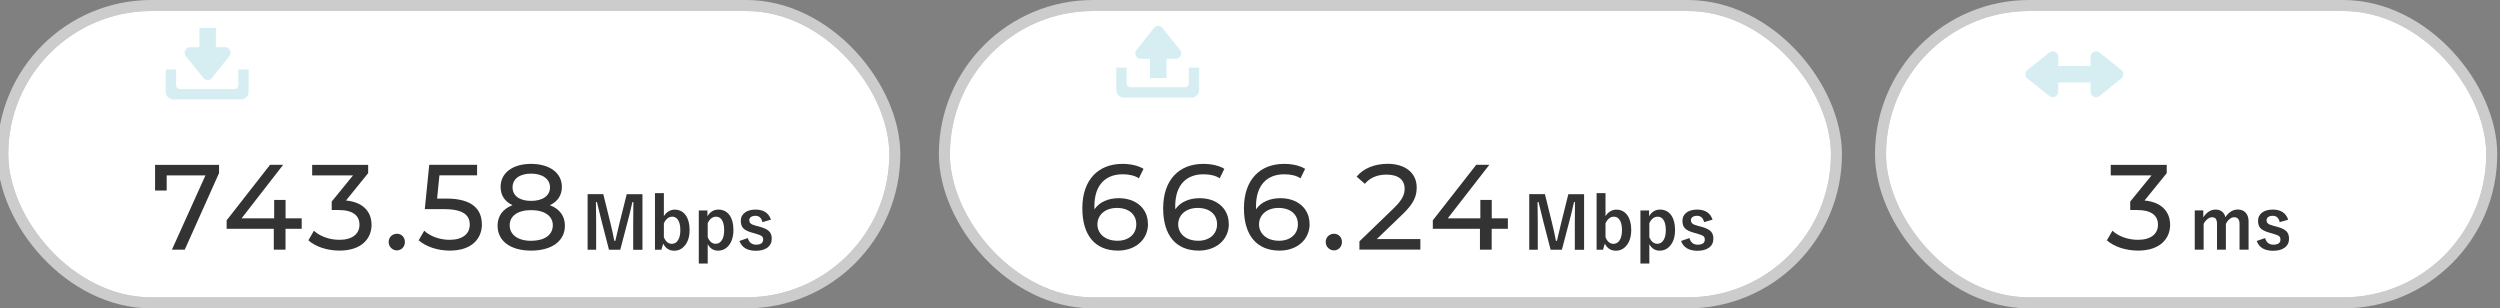 <?xml version="1.0" encoding="UTF-8"?>
<svg xmlns="http://www.w3.org/2000/svg" xmlns:xlink="http://www.w3.org/1999/xlink" viewBox="0 0 454 56">
  <rect x="0" y="0" width="454" height="56" fill="#808080" stroke="none"/>
  <defs>
    <style>
      .cls-1 {
        stroke-width: 3px;
      }

      .cls-1, .cls-2 {
        stroke: #d6eef2;
        stroke-linejoin: round;
      }

      .cls-1, .cls-3, .cls-4, .cls-5, .cls-6 {
        fill: none;
      }

      .cls-2 {
        stroke-linecap: round;
      }

      .cls-2, .cls-3, .cls-4, .cls-5, .cls-6 {
        stroke-width: 2px;
      }

      .cls-2, .cls-7 {
        fill: #d6eef2;
      }

      .cls-8 {
        clip-path: url(#clippath-1);
      }

      .cls-9 {
        fill: #448fc1;
      }

      .cls-9, .cls-10, .cls-11, .cls-7 {
        stroke-width: 0px;
      }

      .cls-3 {
        clip-path: url(#clippath-4);
      }

      .cls-3, .cls-4, .cls-5, .cls-6 {
        stroke: #ccc;
        stroke-miterlimit: 10;
      }

      .cls-12, .cls-11 {
        fill: #fff;
      }

      .cls-5 {
        clip-path: url(#clippath);
      }

      .cls-13 {
        clip-path: url(#clippath-3);
      }

      .cls-10 {
        fill: #333;
      }

      .cls-14 {
        clip-path: url(#clippath-5);
      }

      .cls-6 {
        clip-path: url(#clippath-2);
      }
    </style>
    <clipPath id="clippath">
      <rect class="cls-11" x=".5" y="1" width="162" height="54" rx="27" ry="27"/>
    </clipPath>
    <clipPath id="clippath-1">
      <rect class="cls-5" x=".5" y="1" width="162" height="54" rx="27" ry="27"/>
    </clipPath>
    <clipPath id="clippath-2">
      <rect class="cls-11" x="171.5" y="1" width="162" height="54" rx="27" ry="27"/>
    </clipPath>
    <clipPath id="clippath-3">
      <rect class="cls-6" x="171.5" y="1" width="162" height="54" rx="27" ry="27"/>
    </clipPath>
    <clipPath id="clippath-4">
      <rect class="cls-11" x="341.5" y="1" width="111" height="54" rx="27" ry="27"/>
    </clipPath>
    <clipPath id="clippath-5">
      <rect class="cls-3" x="341.5" y="1" width="111" height="54" rx="27" ry="27"/>
    </clipPath>
  </defs>
  <g id="_アイコン" data-name="アイコン">
    <g>
      <path class="cls-9" d="M26.19,20h12.29c.76,0,1.38-.62,1.38-1.38v-4.06h-1.88v2.91c0,.35-.29.64-.64.64h-10.01c-.35,0-.64-.29-.64-.64v-2.91h-1.88v4.06c0,.76.62,1.38,1.38,1.38Z"/>
      <g>
        <polygon class="cls-9" points="32.42 15.47 29.25 11.51 35.58 11.51 32.42 15.47"/>
        <path class="cls-9" d="M32.42,16.47c-.3,0-.59-.14-.78-.38l-3.17-3.96c-.24-.3-.29-.71-.12-1.06.17-.35.52-.57.9-.57h6.33c.38,0,.73.22.9.57.17.35.12.76-.12,1.06l-3.17,3.96c-.19.24-.48.38-.78.38ZM31.33,12.51l1.09,1.36,1.08-1.36h-2.17Z"/>
      </g>
      <rect class="cls-9" x="30.92" y="7" width="3" height="6"/>
    </g>
    <g>
      <path class="cls-9" d="M197.19,20h12.29c.76,0,1.38-.62,1.38-1.38v-4.06h-1.88v2.91c0,.35-.29.64-.64.64h-10.01c-.35,0-.64-.29-.64-.64v-2.91h-1.88v4.06c0,.76.62,1.38,1.38,1.38Z"/>
      <g>
        <polygon class="cls-9" points="203.42 15.47 200.25 11.51 206.58 11.51 203.42 15.47"/>
        <path class="cls-9" d="M203.42,16.47c-.3,0-.59-.14-.78-.38l-3.17-3.96c-.24-.3-.29-.71-.12-1.06.17-.35.52-.57.9-.57h6.33c.38,0,.73.22.9.57.17.35.12.76-.12,1.06l-3.17,3.96c-.19.24-.48.38-.78.38ZM202.33,12.51l1.09,1.36,1.08-1.36h-2.17Z"/>
      </g>
      <rect class="cls-9" x="201.92" y="7" width="3" height="6"/>
    </g>
    <g>
      <path class="cls-9" d="M367.19,20h12.29c.76,0,1.38-.62,1.38-1.38v-4.06h-1.88v2.91c0,.35-.29.64-.64.64h-10.01c-.35,0-.64-.29-.64-.64v-2.91h-1.88v4.06c0,.76.62,1.38,1.38,1.38Z"/>
      <g>
        <polygon class="cls-9" points="373.42 15.47 370.25 11.51 376.58 11.51 373.42 15.47"/>
        <path class="cls-9" d="M373.42,16.47c-.3,0-.59-.14-.78-.38l-3.17-3.96c-.24-.3-.29-.71-.12-1.06.17-.35.52-.57.9-.57h6.33c.38,0,.73.22.9.57.17.35.12.76-.12,1.06l-3.17,3.96c-.19.24-.48.38-.78.38ZM372.33,12.51l1.09,1.36,1.08-1.36h-2.17Z"/>
      </g>
      <rect class="cls-9" x="371.92" y="7" width="3" height="6"/>
    </g>
  </g>
  <g id="TEXTのコピー">
    <g>
      <rect class="cls-12" x=".5" y="1" width="162" height="54" rx="27" ry="27"/>
      <g class="cls-8">
        <rect class="cls-9" x="-4.47" y="-3.82" width="179.92" height="26.04"/>
      </g>
      <rect class="cls-4" x=".5" y="1" width="162" height="54" rx="27" ry="27"/>
    </g>
    <g>
      <path class="cls-10" d="M39.78,29.93v1.5l-6.23,13.91h-2.33l6.09-13.49h-7.04v2.75h-2.11v-4.66h11.62Z"/>
      <path class="cls-10" d="M54.78,41.55h-2.93v3.79h-2.13v-3.79h-8.56v-1.54l7.88-10.08h2.38l-7.55,9.72h5.92v-3.34h2.07v3.34h2.93v1.89Z"/>
      <path class="cls-10" d="M67.48,40.8c0,2.6-1.91,4.71-5.83,4.71-2.2,0-4.36-.7-5.65-1.87l1.01-1.74c1.03.97,2.75,1.65,4.64,1.65,2.31,0,3.63-1.06,3.63-2.73s-1.17-2.68-3.81-2.68h-1.23v-1.54l3.87-4.75h-7.42v-1.91h10.17v1.5l-4.03,4.97c3.08.29,4.64,2.02,4.64,4.4Z"/>
      <path class="cls-10" d="M70.58,43.95c0-.88.68-1.5,1.5-1.5s1.45.62,1.45,1.5-.66,1.52-1.45,1.52-1.5-.64-1.5-1.52Z"/>
      <path class="cls-10" d="M87.52,40.71c0,2.66-1.89,4.8-5.83,4.8-2.18,0-4.33-.7-5.66-1.87l1.01-1.74c1.03.97,2.75,1.65,4.62,1.65,2.33,0,3.65-1.08,3.65-2.75s-1.1-2.82-4.67-2.82h-3.5l.81-8.05h8.69v1.91h-6.84l-.42,4.22h1.72c4.6,0,6.4,1.91,6.4,4.64Z"/>
      <path class="cls-10" d="M102.59,40.98c0,2.79-2.38,4.53-6.14,4.53s-6.09-1.74-6.09-4.53c0-1.76.97-3.06,2.71-3.72-1.41-.66-2.16-1.8-2.16-3.32,0-2.57,2.22-4.18,5.54-4.18s5.59,1.61,5.59,4.18c0,1.52-.77,2.66-2.18,3.32,1.76.68,2.73,1.96,2.73,3.72ZM100.39,40.91c0-1.69-1.5-2.75-3.94-2.75s-3.89,1.06-3.89,2.75,1.45,2.82,3.89,2.82,3.94-1.08,3.94-2.82ZM93.08,34.02c0,1.52,1.25,2.46,3.37,2.46s3.43-.95,3.43-2.46-1.36-2.49-3.43-2.49-3.37.95-3.37,2.49Z"/>
    </g>
    <g>
      <path class="cls-10" d="M116.67,35.27v10.09h-1.68v-5.1c0-.78,0-1.97.03-3.56h-.18c-.33,1.46-.6,2.61-.83,3.43l-1.37,5.22h-2.05l-1.33-5.16c-.08-.3-.37-1.47-.86-3.5h-.18c.03,1.17.04,2.36.04,3.59v5.07h-1.55v-10.09h2.85l1.27,5.15c.29,1.15.53,2.26.73,3.33h.18c.07-.28.21-.86.41-1.74.14-.63.27-1.15.37-1.56l1.29-5.17h2.86Z"/>
      <path class="cls-10" d="M120.56,35.09v4.16c.24-.39.55-.7.93-.91.33-.18.67-.27,1.03-.27.86,0,1.54.35,2.03,1.05.45.65.68,1.53.68,2.63,0,1.25-.31,2.23-.94,2.93-.5.57-1.12.85-1.85.85-.91,0-1.58-.43-2-1.29l-.33,1.11h-1.17v-10.27h1.62ZM120.56,40.58v2.51c.34.8.82,1.19,1.44,1.19.49,0,.87-.23,1.15-.69.27-.44.4-1.04.4-1.81,0-.86-.16-1.5-.48-1.92-.25-.34-.58-.51-.98-.51-.66,0-1.17.41-1.54,1.23Z"/>
      <path class="cls-10" d="M128.47,38.22v1.05c.49-.81,1.16-1.21,2-1.21s1.55.35,2.04,1.05c.45.65.68,1.53.68,2.63,0,1.26-.31,2.24-.93,2.93-.5.57-1.12.85-1.87.85-.82,0-1.44-.39-1.87-1.17v3.51h-1.62v-9.64h1.57ZM128.52,40.55v2.53c.34.79.82,1.19,1.44,1.19.49,0,.87-.23,1.15-.68.27-.43.4-1.03.4-1.8,0-.87-.16-1.52-.48-1.94-.25-.33-.58-.5-.98-.5-.67,0-1.18.4-1.54,1.21Z"/>
      <path class="cls-10" d="M140.01,39.89l-1.55.45c-.18-.77-.6-1.15-1.27-1.15-.36,0-.65.08-.86.25-.17.14-.26.31-.26.51,0,.3.1.52.29.67.18.14.51.27.98.39l.6.16c.86.23,1.46.52,1.78.88.29.32.43.75.43,1.29,0,.71-.27,1.26-.82,1.65-.5.36-1.19.55-2.07.55-1.55,0-2.54-.59-2.98-1.78l1.52-.53c.23.8.73,1.2,1.49,1.2.87,0,1.3-.31,1.3-.92,0-.3-.1-.53-.3-.67-.17-.11-.53-.25-1.07-.41l-.6-.17c-.82-.22-1.39-.51-1.69-.86-.27-.31-.4-.75-.4-1.31,0-.64.26-1.14.78-1.52.48-.34,1.11-.51,1.9-.51,1.45,0,2.38.61,2.79,1.82Z"/>
    </g>
    <g>
      <path class="cls-7" d="M31.48,18.06h12.29c.76,0,1.38-.62,1.38-1.38v-4.06h-1.88v2.91c0,.35-.29.64-.64.64h-10.01c-.35,0-.64-.29-.64-.64v-2.91h-1.88v4.06c0,.76.62,1.38,1.38,1.38Z"/>
      <polygon class="cls-2" points="37.71 13.53 34.54 9.57 40.87 9.57 37.71 13.53"/>
      <line class="cls-1" x1="37.71" y1="5.06" x2="37.71" y2="11.06"/>
    </g>
    <g>
      <path class="cls-11" d="M59.26,12.77c.61.49,1.11.96,1.51,1.42.05.05.08.12.08.19s-.03.13-.08.19c-.29.35-.58.64-.87.88-.06.04-.12.07-.17.07s-.1-.03-.15-.08c-.38-.45-.84-.9-1.36-1.35-1.34,1.44-2.82,2.61-4.46,3.5-.15.08-.27.13-.36.15-.08-.02-.16-.07-.26-.15-.37-.3-.81-.54-1.33-.72,1.17-.6,2.15-1.2,2.96-1.8.73-.55,1.46-1.21,2.19-1.99-.59-.48-1.26-.92-2.02-1.31.56-.61.87-.94.92-1,.06-.06.12-.1.18-.1.02,0,.06.02.14.05.41.19,1.01.56,1.8,1.12.62-.8,1.17-1.73,1.64-2.78l-3.47.08c-1.12,1.43-2.12,2.48-2.99,3.15-.12.08-.21.12-.28.12-.09,0-.16-.03-.23-.1-.33-.24-.72-.45-1.18-.65.99-.78,1.82-1.56,2.48-2.34.51-.6,1.01-1.28,1.48-2.06.4-.68.65-1.25.75-1.72.85.3,1.39.53,1.64.69.1.05.15.12.15.22,0,.11-.06.2-.17.28-.11.07-.2.17-.29.29-.11.19-.26.43-.44.7l2.47-.05c.3-.01.56-.08.77-.21.1-.06.17-.1.24-.1s.15.04.25.11c.3.18.62.46.96.85.07.08.11.16.11.25s-.05.18-.16.27c-.18.16-.32.34-.42.53-.69,1.36-1.37,2.49-2.06,3.38ZM60.64,6.27l.75-.52s.05-.03.08-.03c.04,0,.08.02.13.06.47.37.92.87,1.33,1.5.03.04.04.08.04.1,0,.04-.03.09-.08.12l-.59.43s-.08.05-.11.05c-.05,0-.09-.03-.13-.09-.43-.67-.91-1.21-1.42-1.62ZM61.94,5.34l.7-.51s.07-.03.09-.03c.03,0,.07.02.12.06.54.41.98.89,1.33,1.44.03.04.04.08.04.12,0,.04-.03.09-.09.14l-.56.43s-.08.05-.11.05c-.05,0-.09-.03-.12-.09-.39-.62-.86-1.16-1.4-1.61Z"/>
      <path class="cls-11" d="M71.91,7.9h1.87c.53,0,.88-.05,1.05-.16.06-.05.12-.07.19-.07.11,0,.22.05.31.14.36.27.67.56.94.86.06.07.1.14.1.21,0,.1-.05.2-.14.31-.1.1-.2.33-.3.69-.53,1.75-1.12,3.13-1.77,4.12-.43.68-1,1.34-1.7,1.99-.62.57-1.25,1.05-1.91,1.44-.08.05-.16.08-.23.08s-.17-.05-.29-.14c-.37-.25-.83-.46-1.39-.63,1.04-.57,1.88-1.15,2.52-1.73.55-.5,1.04-1.08,1.48-1.76.74-1.11,1.28-2.41,1.63-3.9h-6.09v1.18c0,.23,0,.53.02.9.01.46.02.72.02.79,0,.12-.02.19-.05.23-.03.03-.09.04-.18.04-.21.01-.42.02-.64.02s-.44,0-.64-.02c-.15,0-.23-.07-.23-.21.02-.95.03-1.53.03-1.74v-1.13c0-.63,0-1.08-.03-1.35v-.03c0-.11.07-.16.2-.16.67.03,1.37.04,2.13.04h1.43v-.55c0-.88-.05-1.5-.14-1.86.81.06,1.39.13,1.73.21.2.04.3.13.3.26,0,.05-.02.11-.05.18-.11.31-.16.67-.16,1.08v.67Z"/>
      <path class="cls-11" d="M79.41,8.11c.23-.28.56-.65.98-1.09.06-.07.13-.11.2-.11.04,0,.1.02.18.07.87.46,1.76,1.13,2.67,1.99.08.08.12.15.12.2s-.03.11-.08.18c-.3.41-.59.76-.87,1.05-.08.07-.13.11-.17.11-.04,0-.1-.04-.18-.11-.85-.88-1.8-1.64-2.86-2.28ZM79.72,15.1c.75-.21,1.38-.44,1.89-.7.9-.47,1.65-.9,2.25-1.29.52-.34,1.12-.78,1.78-1.31.94-.76,1.68-1.42,2.24-1.97.52-.53,1.06-1.14,1.61-1.84.07.62.2,1.16.39,1.63.05.11.07.2.07.27,0,.1-.08.25-.23.42-.82.95-1.89,1.94-3.22,2.97-1.16.91-2.57,1.82-4.22,2.74-.49.3-.8.51-.94.65-.1.09-.18.14-.25.14s-.15-.05-.24-.15c-.43-.49-.81-1.01-1.12-1.56Z"/>
      <path class="cls-11" d="M100.51,15.19h-5.43v.83c0,.12-.02.19-.07.23-.04.03-.12.04-.24.05-.18,0-.37.01-.55.01s-.37,0-.55-.01c-.2,0-.29-.07-.29-.17v-.03c.03-1.45.04-2.38.04-2.78v-4.34c0-.55,0-1.02-.03-1.41,0-.13.05-.2.16-.2.49.03,1.33.04,2.5.04h3.33c1.32,0,2.19,0,2.63-.03.12,0,.18.07.18.21v2.33s-.01,3.34-.01,3.34c0,.51.02,1.39.07,2.67,0,.16-.09.24-.27.24-.22,0-.43,0-.64,0s-.43,0-.64-.01c-.09,0-.14-.01-.16-.04-.01-.03-.02-.09-.02-.18v-.75ZM100.51,13.71v-4.83h-5.44v4.83h5.44Z"/>
      <path class="cls-11" d="M105.76,10.69c.73.11,1.74.17,3.02.17h4.51c.44,0,1.01,0,1.71-.02.89-.01,1.39-.02,1.51-.03h.07c.12,0,.18.07.18.2.01.21.02.43.02.66s0,.44-.02.66c0,.14-.07.21-.2.21h-.05c-1.4-.02-2.44-.03-3.12-.03h-5.04l-2.06.17c-.18,0-.29-.1-.32-.29-.08-.37-.15-.94-.21-1.7Z"/>
      <path class="cls-11" d="M122.93,9.64c1.76.55,3.24,1.19,4.45,1.91.12.06.18.14.18.24,0,.04,0,.08-.03.12-.17.44-.37.84-.6,1.22-.06.1-.12.16-.18.16-.05,0-.11-.02-.16-.07-1.31-.84-2.54-1.44-3.68-1.8v3.1c0,.51.02,1.42.05,2.74v.04c0,.11-.08.17-.25.17-.21.01-.42.02-.62.02s-.42,0-.62-.02c-.18,0-.27-.07-.27-.21.04-.9.05-1.82.05-2.75v-6.89c0-.85-.05-1.54-.14-2.07.82.05,1.4.13,1.75.23.18.04.27.12.27.24,0,.08-.04.18-.12.32-.06.12-.1.56-.1,1.31v2ZM125.46,6.71l.74-.51s.06-.03.09-.03c.03,0,.07.02.12.06.48.37.92.87,1.33,1.5.03.04.04.07.04.1,0,.04-.03.08-.08.12l-.59.43s-.08.05-.11.05c-.04,0-.08-.03-.12-.09-.44-.67-.91-1.21-1.42-1.63ZM126.74,5.79l.7-.51s.06-.03.09-.03c.03,0,.07.02.12.06.54.41.99.89,1.33,1.44.03.04.04.08.04.12,0,.05-.03.1-.08.14l-.56.44s-.08.04-.11.04c-.05,0-.09-.03-.13-.09-.39-.62-.86-1.16-1.4-1.61Z"/>
    </g>
    <g>
      <rect class="cls-12" x="171.5" y="1" width="162" height="54" rx="27" ry="27"/>
      <g class="cls-13">
        <rect class="cls-9" x="166.53" y="-3.82" width="179.92" height="26.04"/>
      </g>
      <rect class="cls-4" x="171.5" y="1" width="162" height="54" rx="27" ry="27"/>
    </g>
    <g>
      <path class="cls-10" d="M208.48,40.65c0,2.97-2.4,4.86-5.46,4.86-4.14,0-6.47-2.77-6.47-7.68,0-5.26,2.97-8.07,7.28-8.07,1.45,0,2.84.29,3.83.9l-.84,1.72c-.79-.53-1.85-.73-2.95-.73-3.12,0-5.13,1.96-5.13,5.81,0,.18,0,.35.02.55.88-1.32,2.51-2.02,4.42-2.02,3.06,0,5.28,1.83,5.28,4.66ZM206.35,40.73c0-1.8-1.36-2.97-3.52-2.97s-3.54,1.3-3.54,2.99c0,1.58,1.28,2.97,3.65,2.97,2,0,3.41-1.17,3.41-2.99Z"/>
      <path class="cls-10" d="M223.16,40.65c0,2.97-2.4,4.86-5.46,4.86-4.14,0-6.47-2.77-6.47-7.68,0-5.26,2.97-8.07,7.28-8.07,1.45,0,2.84.29,3.83.9l-.84,1.72c-.79-.53-1.85-.73-2.95-.73-3.12,0-5.13,1.96-5.13,5.81,0,.18,0,.35.02.55.88-1.32,2.51-2.02,4.42-2.02,3.06,0,5.28,1.83,5.28,4.66ZM221.02,40.73c0-1.8-1.36-2.97-3.52-2.97s-3.54,1.3-3.54,2.99c0,1.58,1.28,2.97,3.65,2.97,2,0,3.41-1.17,3.41-2.99Z"/>
      <path class="cls-10" d="M237.83,40.65c0,2.97-2.4,4.86-5.46,4.86-4.14,0-6.47-2.77-6.47-7.68,0-5.26,2.97-8.07,7.28-8.07,1.45,0,2.84.29,3.83.9l-.84,1.72c-.79-.53-1.85-.73-2.95-.73-3.12,0-5.13,1.96-5.13,5.81,0,.18,0,.35.02.55.88-1.32,2.51-2.02,4.42-2.02,3.06,0,5.28,1.83,5.28,4.66ZM235.7,40.73c0-1.8-1.36-2.97-3.52-2.97s-3.54,1.3-3.54,2.99c0,1.58,1.28,2.97,3.65,2.97,2,0,3.41-1.17,3.41-2.99Z"/>
      <path class="cls-10" d="M240.75,43.95c0-.88.68-1.5,1.5-1.5s1.45.62,1.45,1.5-.66,1.52-1.45,1.52-1.5-.64-1.5-1.52Z"/>
      <path class="cls-10" d="M257.94,43.42v1.91h-11.07v-1.5l6.27-6.05c1.63-1.58,1.94-2.55,1.94-3.52,0-1.58-1.12-2.55-3.28-2.55-1.65,0-2.99.53-3.94,1.67l-1.5-1.3c1.19-1.47,3.23-2.33,5.63-2.33,3.21,0,5.28,1.65,5.28,4.29,0,1.5-.44,2.84-2.53,4.84l-4.71,4.53h7.9Z"/>
      <path class="cls-10" d="M273.82,41.55h-2.93v3.79h-2.13v-3.79h-8.56v-1.54l7.88-10.08h2.38l-7.55,9.72h5.92v-3.34h2.07v3.34h2.93v1.89Z"/>
    </g>
    <g>
      <path class="cls-10" d="M287.67,35.27v10.09h-1.68v-5.1c0-.78,0-1.97.03-3.56h-.18c-.33,1.46-.6,2.61-.83,3.43l-1.37,5.22h-2.05l-1.33-5.16c-.08-.3-.37-1.47-.86-3.5h-.18c.03,1.17.04,2.36.04,3.59v5.07h-1.55v-10.09h2.85l1.27,5.15c.29,1.15.53,2.26.73,3.33h.18c.07-.28.21-.86.41-1.74.14-.63.27-1.15.37-1.56l1.29-5.17h2.86Z"/>
      <path class="cls-10" d="M291.56,35.09v4.16c.24-.39.55-.7.93-.91.33-.18.67-.27,1.03-.27.86,0,1.54.35,2.03,1.05.45.65.68,1.53.68,2.63,0,1.25-.31,2.23-.94,2.93-.5.57-1.12.85-1.85.85-.91,0-1.58-.43-2-1.29l-.33,1.11h-1.17v-10.27h1.62ZM291.56,40.58v2.51c.34.8.82,1.19,1.44,1.19.49,0,.87-.23,1.15-.69.27-.44.4-1.04.4-1.81,0-.86-.16-1.5-.48-1.92-.25-.34-.58-.51-.98-.51-.66,0-1.17.41-1.54,1.23Z"/>
      <path class="cls-10" d="M299.47,38.22v1.05c.49-.81,1.16-1.21,2-1.21s1.55.35,2.04,1.05c.45.65.68,1.53.68,2.63,0,1.26-.31,2.24-.93,2.93-.5.57-1.12.85-1.87.85-.82,0-1.44-.39-1.87-1.17v3.51h-1.62v-9.64h1.57ZM299.52,40.55v2.53c.34.79.82,1.19,1.44,1.19.49,0,.87-.23,1.15-.68.27-.43.4-1.03.4-1.8,0-.87-.16-1.52-.48-1.94-.25-.33-.58-.5-.98-.5-.67,0-1.18.4-1.54,1.21Z"/>
      <path class="cls-10" d="M311.01,39.89l-1.55.45c-.18-.77-.6-1.15-1.27-1.15-.36,0-.65.08-.86.25-.17.14-.26.31-.26.51,0,.3.1.52.29.67.18.14.51.27.98.39l.6.16c.86.23,1.46.52,1.78.88.29.32.43.75.43,1.29,0,.71-.27,1.26-.82,1.65-.5.36-1.19.55-2.07.55-1.55,0-2.54-.59-2.98-1.78l1.52-.53c.23.8.73,1.2,1.49,1.2.87,0,1.3-.31,1.3-.92,0-.3-.1-.53-.3-.67-.17-.11-.53-.25-1.07-.41l-.6-.17c-.82-.22-1.39-.51-1.69-.86-.27-.31-.4-.75-.4-1.31,0-.64.26-1.14.78-1.52.48-.34,1.11-.51,1.9-.51,1.45,0,2.38.61,2.79,1.82Z"/>
    </g>
    <g>
      <path class="cls-7" d="M204.1,17.72h12.29c.76,0,1.38-.62,1.38-1.38v-4.06h-1.88v2.91c0,.35-.29.64-.64.64h-10.01c-.35,0-.64-.29-.64-.64v-2.91h-1.88v4.06c0,.76.62,1.38,1.38,1.38Z"/>
      <polygon class="cls-2" points="210.33 5.72 213.5 9.68 207.17 9.68 210.33 5.72"/>
      <line class="cls-1" x1="210.33" y1="14.19" x2="210.33" y2="8.19"/>
    </g>
    <g>
      <path class="cls-11" d="M223.22,7.31c.89.06,1.84.1,2.84.1h6c.51,0,.83-.03.97-.08.16-.07.25-.1.27-.1.1,0,.21.07.32.2.25.22.54.51.84.88.07.09.11.17.11.25,0,.1-.07.2-.2.29-.11.08-.24.22-.38.4-.7,1.05-1.52,1.96-2.46,2.71-.09.08-.18.12-.29.12-.12,0-.23-.05-.34-.14-.3-.24-.68-.44-1.16-.58.64-.48,1.14-.89,1.49-1.24.37-.36.71-.76,1.02-1.21h-6.05c-.56,0-1.39.04-2.47.11-.14,0-.22-.06-.25-.21-.06-.22-.15-.72-.25-1.5ZM224.07,17.06c.8-.42,1.44-.86,1.9-1.31.4-.38.74-.84,1.03-1.37.46-.86.68-1.96.68-3.31,0-.48-.05-.92-.14-1.31.83.08,1.44.17,1.8.27.16.04.24.12.24.27,0,.07-.02.16-.07.25-.07.14-.12.33-.13.57-.05,1.6-.33,2.88-.83,3.86-.6,1.16-1.45,2.09-2.54,2.79-.14.09-.27.14-.4.14-.1,0-.19-.04-.28-.13-.32-.28-.74-.52-1.27-.71Z"/>
      <path class="cls-11" d="M236.65,10.9c.27-.15.64-.34,1.11-.55.05-.03.1-.04.15-.04.07,0,.14.05.21.14.56.71.96,1.4,1.2,2.07.04.13.05.2.05.21,0,.06-.05.13-.16.2-.29.17-.59.31-.9.43-.05.02-.09.03-.12.03-.1,0-.17-.07-.23-.22-.34-.86-.78-1.62-1.31-2.26ZM243.88,9.86c.71.22,1.23.44,1.57.67.12.09.18.17.18.24,0,.08-.05.16-.15.25-.11.1-.26.33-.42.71-.61,1.44-1.31,2.68-2.11,3.73-.87,1.11-1.83,2.01-2.88,2.71-.14.1-.25.15-.33.15s-.16-.03-.23-.1c-.31-.25-.71-.45-1.19-.59.9-.6,1.6-1.12,2.1-1.55.45-.4.87-.85,1.26-1.36.82-1.07,1.45-2.19,1.89-3.38.17-.49.28-.98.32-1.48ZM239.47,10.19c.6-.28.97-.45,1.12-.51.05-.03.1-.04.14-.04.08,0,.15.05.22.15.46.61.82,1.29,1.08,2.04.02.07.03.12.03.16,0,.08-.06.15-.18.21-.27.16-.59.3-.96.43-.04.01-.07.02-.09.02-.07,0-.14-.07-.19-.22-.34-.88-.73-1.63-1.18-2.24Z"/>
      <path class="cls-11" d="M248.69,7.91c.59.06,1.48.1,2.69.1h5c.35,0,.61-.05.77-.14.08-.05.16-.08.24-.08.09,0,.17.03.23.1.42.34.74.66.96.97.07.1.11.19.11.27,0,.09-.04.18-.14.27s-.21.28-.33.55c-.75,1.81-1.66,3.33-2.71,4.55-1.26,1.44-2.58,2.55-3.97,3.34-.13.08-.25.12-.38.12s-.24-.05-.35-.16c-.29-.28-.72-.53-1.3-.77,1.08-.55,1.99-1.11,2.71-1.69.63-.51,1.25-1.11,1.86-1.81,1.05-1.2,1.84-2.54,2.37-4h-5.06c-.53,0-1.3.02-2.31.07-.15,0-.23-.08-.27-.28-.03-.23-.07-.7-.12-1.41ZM259.55,5.35c.45,0,.83.16,1.12.49.26.28.39.62.39,1.01,0,.45-.17.82-.5,1.12-.28.25-.62.38-1.01.38-.45,0-.82-.16-1.12-.49-.26-.28-.39-.62-.39-1.01,0-.46.17-.83.5-1.12.28-.25.62-.38,1.01-.38ZM259.55,6.02c-.25,0-.46.09-.62.27-.14.15-.21.34-.21.56,0,.26.09.47.27.63.15.14.34.21.56.21.26,0,.46-.09.62-.27.14-.15.21-.34.21-.57,0-.26-.09-.46-.27-.62-.15-.14-.34-.21-.56-.21Z"/>
      <path class="cls-11" d="M270.7,15.86h-5.43v.83c0,.12-.02.19-.07.22-.04.03-.12.04-.24.05-.18,0-.37.01-.55.01s-.37,0-.55-.01c-.2,0-.29-.07-.29-.17v-.03c.03-1.45.04-2.38.04-2.78v-4.34c0-.55,0-1.02-.03-1.41,0-.13.05-.2.16-.2.49.03,1.33.04,2.5.04h3.33c1.32,0,2.19,0,2.63-.03.12,0,.18.07.18.21v2.33s-.01,3.34-.01,3.34c0,.51.02,1.39.07,2.67,0,.16-.09.24-.27.24-.22,0-.43,0-.64,0s-.43,0-.64-.01c-.09,0-.14-.01-.16-.04-.01-.03-.02-.09-.02-.18v-.75ZM270.7,14.38v-4.83h-5.44v4.83h5.44Z"/>
      <path class="cls-11" d="M275.95,11.36c.73.11,1.74.17,3.02.17h4.51c.44,0,1.01,0,1.71-.02.89-.01,1.39-.02,1.51-.03h.07c.12,0,.18.07.18.2.01.21.02.44.02.66s0,.44-.02.66c0,.14-.07.21-.2.21h-.05c-1.4-.02-2.44-.03-3.12-.03h-5.04l-2.06.17c-.18,0-.29-.1-.32-.29-.08-.37-.15-.94-.21-1.7Z"/>
      <path class="cls-11" d="M293.12,10.3c1.76.55,3.24,1.19,4.45,1.91.12.06.18.14.18.24,0,.04,0,.08-.03.12-.17.44-.37.84-.6,1.22-.06.1-.12.16-.18.16-.05,0-.11-.02-.16-.07-1.31-.84-2.54-1.44-3.68-1.8v3.1c0,.51.02,1.42.05,2.74v.04c0,.11-.08.17-.25.17-.21.01-.42.02-.62.02s-.42,0-.62-.02c-.18,0-.27-.07-.27-.21.04-.9.05-1.82.05-2.76v-6.89c0-.85-.05-1.54-.14-2.07.82.05,1.4.13,1.75.22.18.04.27.12.27.24,0,.08-.04.18-.12.32-.06.12-.1.56-.1,1.31v2ZM295.64,7.38l.74-.51s.06-.03.09-.03c.03,0,.07.02.12.06.48.37.92.87,1.33,1.5.03.04.04.07.04.1,0,.04-.03.08-.08.12l-.59.43s-.08.05-.11.05c-.04,0-.08-.03-.12-.09-.44-.67-.91-1.21-1.42-1.63ZM296.93,6.45l.7-.51s.06-.03.09-.03c.03,0,.07.02.12.06.54.41.99.89,1.33,1.44.03.04.04.08.04.12,0,.05-.03.1-.08.14l-.56.44s-.08.04-.11.04c-.05,0-.09-.03-.13-.09-.39-.62-.86-1.16-1.4-1.61Z"/>
    </g>
    <g>
      <rect class="cls-12" x="341.5" y="1" width="111" height="54" rx="27" ry="27"/>
      <g class="cls-14">
        <rect class="cls-9" x="338.09" y="-3.82" width="123.28" height="26.04"/>
      </g>
      <rect class="cls-4" x="341.5" y="1" width="111" height="54" rx="27" ry="27"/>
    </g>
    <path class="cls-10" d="M394.1,40.8c0,2.6-1.91,4.71-5.83,4.71-2.2,0-4.36-.7-5.66-1.87l1.01-1.74c1.03.97,2.75,1.65,4.64,1.65,2.31,0,3.63-1.06,3.63-2.73s-1.17-2.68-3.81-2.68h-1.23v-1.54l3.87-4.75h-7.41v-1.91h10.17v1.5l-4.03,4.97c3.08.29,4.64,2.02,4.64,4.4Z"/>
    <g>
      <path class="cls-10" d="M400.12,38.22v1.25c.61-.94,1.36-1.41,2.25-1.41.5,0,.9.14,1.23.43.27.25.44.57.53.96.61-.93,1.37-1.4,2.26-1.4.63,0,1.12.21,1.47.63.32.38.48.88.48,1.51v5.15h-1.64v-4.69c0-.8-.33-1.2-.99-1.2-.3,0-.59.13-.88.38-.25.22-.45.5-.61.83v4.68h-1.61v-4.69c0-.8-.29-1.2-.88-1.2-.3,0-.6.12-.9.37-.26.22-.48.5-.65.84v4.68h-1.61v-7.13h1.56Z"/>
      <path class="cls-10" d="M415.55,39.89l-1.55.45c-.18-.77-.6-1.15-1.27-1.15-.36,0-.65.08-.86.25-.17.14-.26.31-.26.51,0,.3.09.52.29.67.18.14.51.27.98.39l.6.16c.86.23,1.46.52,1.78.88.29.32.43.75.43,1.29,0,.71-.27,1.26-.82,1.65-.5.36-1.19.55-2.07.55-1.55,0-2.55-.59-2.98-1.78l1.52-.53c.23.8.73,1.2,1.49,1.2.87,0,1.3-.31,1.3-.92,0-.3-.1-.53-.3-.67-.17-.11-.53-.25-1.07-.41l-.6-.17c-.83-.22-1.39-.51-1.7-.86-.27-.31-.4-.75-.4-1.31,0-.64.26-1.14.78-1.52.48-.34,1.11-.51,1.9-.51,1.45,0,2.38.61,2.79,1.82Z"/>
    </g>
    <g>
      <path class="cls-11" d="M391.69,6.89h3.83c2.58,0,3.88,1.04,3.88,3.11,0,1.08-.39,1.9-1.16,2.45-.69.49-1.63.74-2.84.74h-1.83v4.56h-1.89V6.89ZM393.58,8.3v3.47h1.78c1.43,0,2.14-.59,2.14-1.76s-.69-1.71-2.07-1.71h-1.85Z"/>
      <path class="cls-11" d="M403.75,6.89v1.8h-1.91v-1.8h1.91ZM403.68,10.07v7.68h-1.76v-7.68h1.76Z"/>
      <path class="cls-11" d="M408.34,10.07v1.35c.34-.5.74-.89,1.2-1.16.42-.24.86-.36,1.32-.36.7,0,1.25.23,1.65.68.37.41.55.95.55,1.63v5.54h-1.8v-5.05c0-.86-.36-1.29-1.07-1.29-.33,0-.67.13-1.01.4-.3.23-.56.54-.78.91v5.04h-1.76v-7.68h1.71Z"/>
      <path class="cls-11" d="M422.61,9l-.11,1.42c-.39,0-.69.03-.9.1-.16.05-.32.15-.48.29.42.43.63.95.63,1.54,0,.84-.32,1.49-.96,1.95-.54.39-1.23.59-2.06.59-.36,0-.69-.04-1-.13-.37.19-.56.41-.56.67,0,.18.08.31.23.39.16.08.43.13.83.17l1.74.14c1.03.1,1.75.34,2.17.71.33.31.49.73.49,1.28,0,.74-.38,1.33-1.13,1.76-.69.39-1.6.58-2.73.58s-2.06-.19-2.68-.58c-.52-.33-.78-.76-.78-1.29,0-.66.47-1.16,1.42-1.5-.72-.16-1.08-.53-1.08-1.11s.39-1.1,1.18-1.59c-.73-.46-1.09-1.14-1.09-2.03,0-.79.32-1.42.96-1.87.54-.4,1.23-.59,2.06-.59.63,0,1.18.12,1.63.37.27-.49.59-.83.96-1.01.32-.17.75-.25,1.27-.25ZM417.79,17.31c-.69.22-1.03.57-1.03,1.05,0,.36.22.63.66.82.37.16.86.25,1.46.25.77,0,1.35-.11,1.76-.34.32-.18.49-.41.49-.68,0-.29-.1-.5-.31-.63-.21-.12-.58-.21-1.1-.27l-1.91-.2ZM418.74,10.93c-.43,0-.78.14-1.05.42-.23.25-.35.58-.35.98,0,.52.15.91.44,1.18.25.22.56.33.95.33.45,0,.8-.14,1.05-.43.23-.27.35-.62.35-1.07,0-.46-.15-.83-.46-1.09-.25-.21-.56-.32-.94-.32Z"/>
    </g>
    <g>
      <polygon class="cls-2" points="368.82 13.48 372.78 10.32 372.78 16.65 368.82 13.48"/>
      <polygon class="cls-2" points="384.6 13.48 380.64 16.65 380.64 10.32 384.6 13.48"/>
      <line class="cls-1" x1="381.28" y1="13.48" x2="371.3" y2="13.48"/>
    </g>
  </g>
</svg>